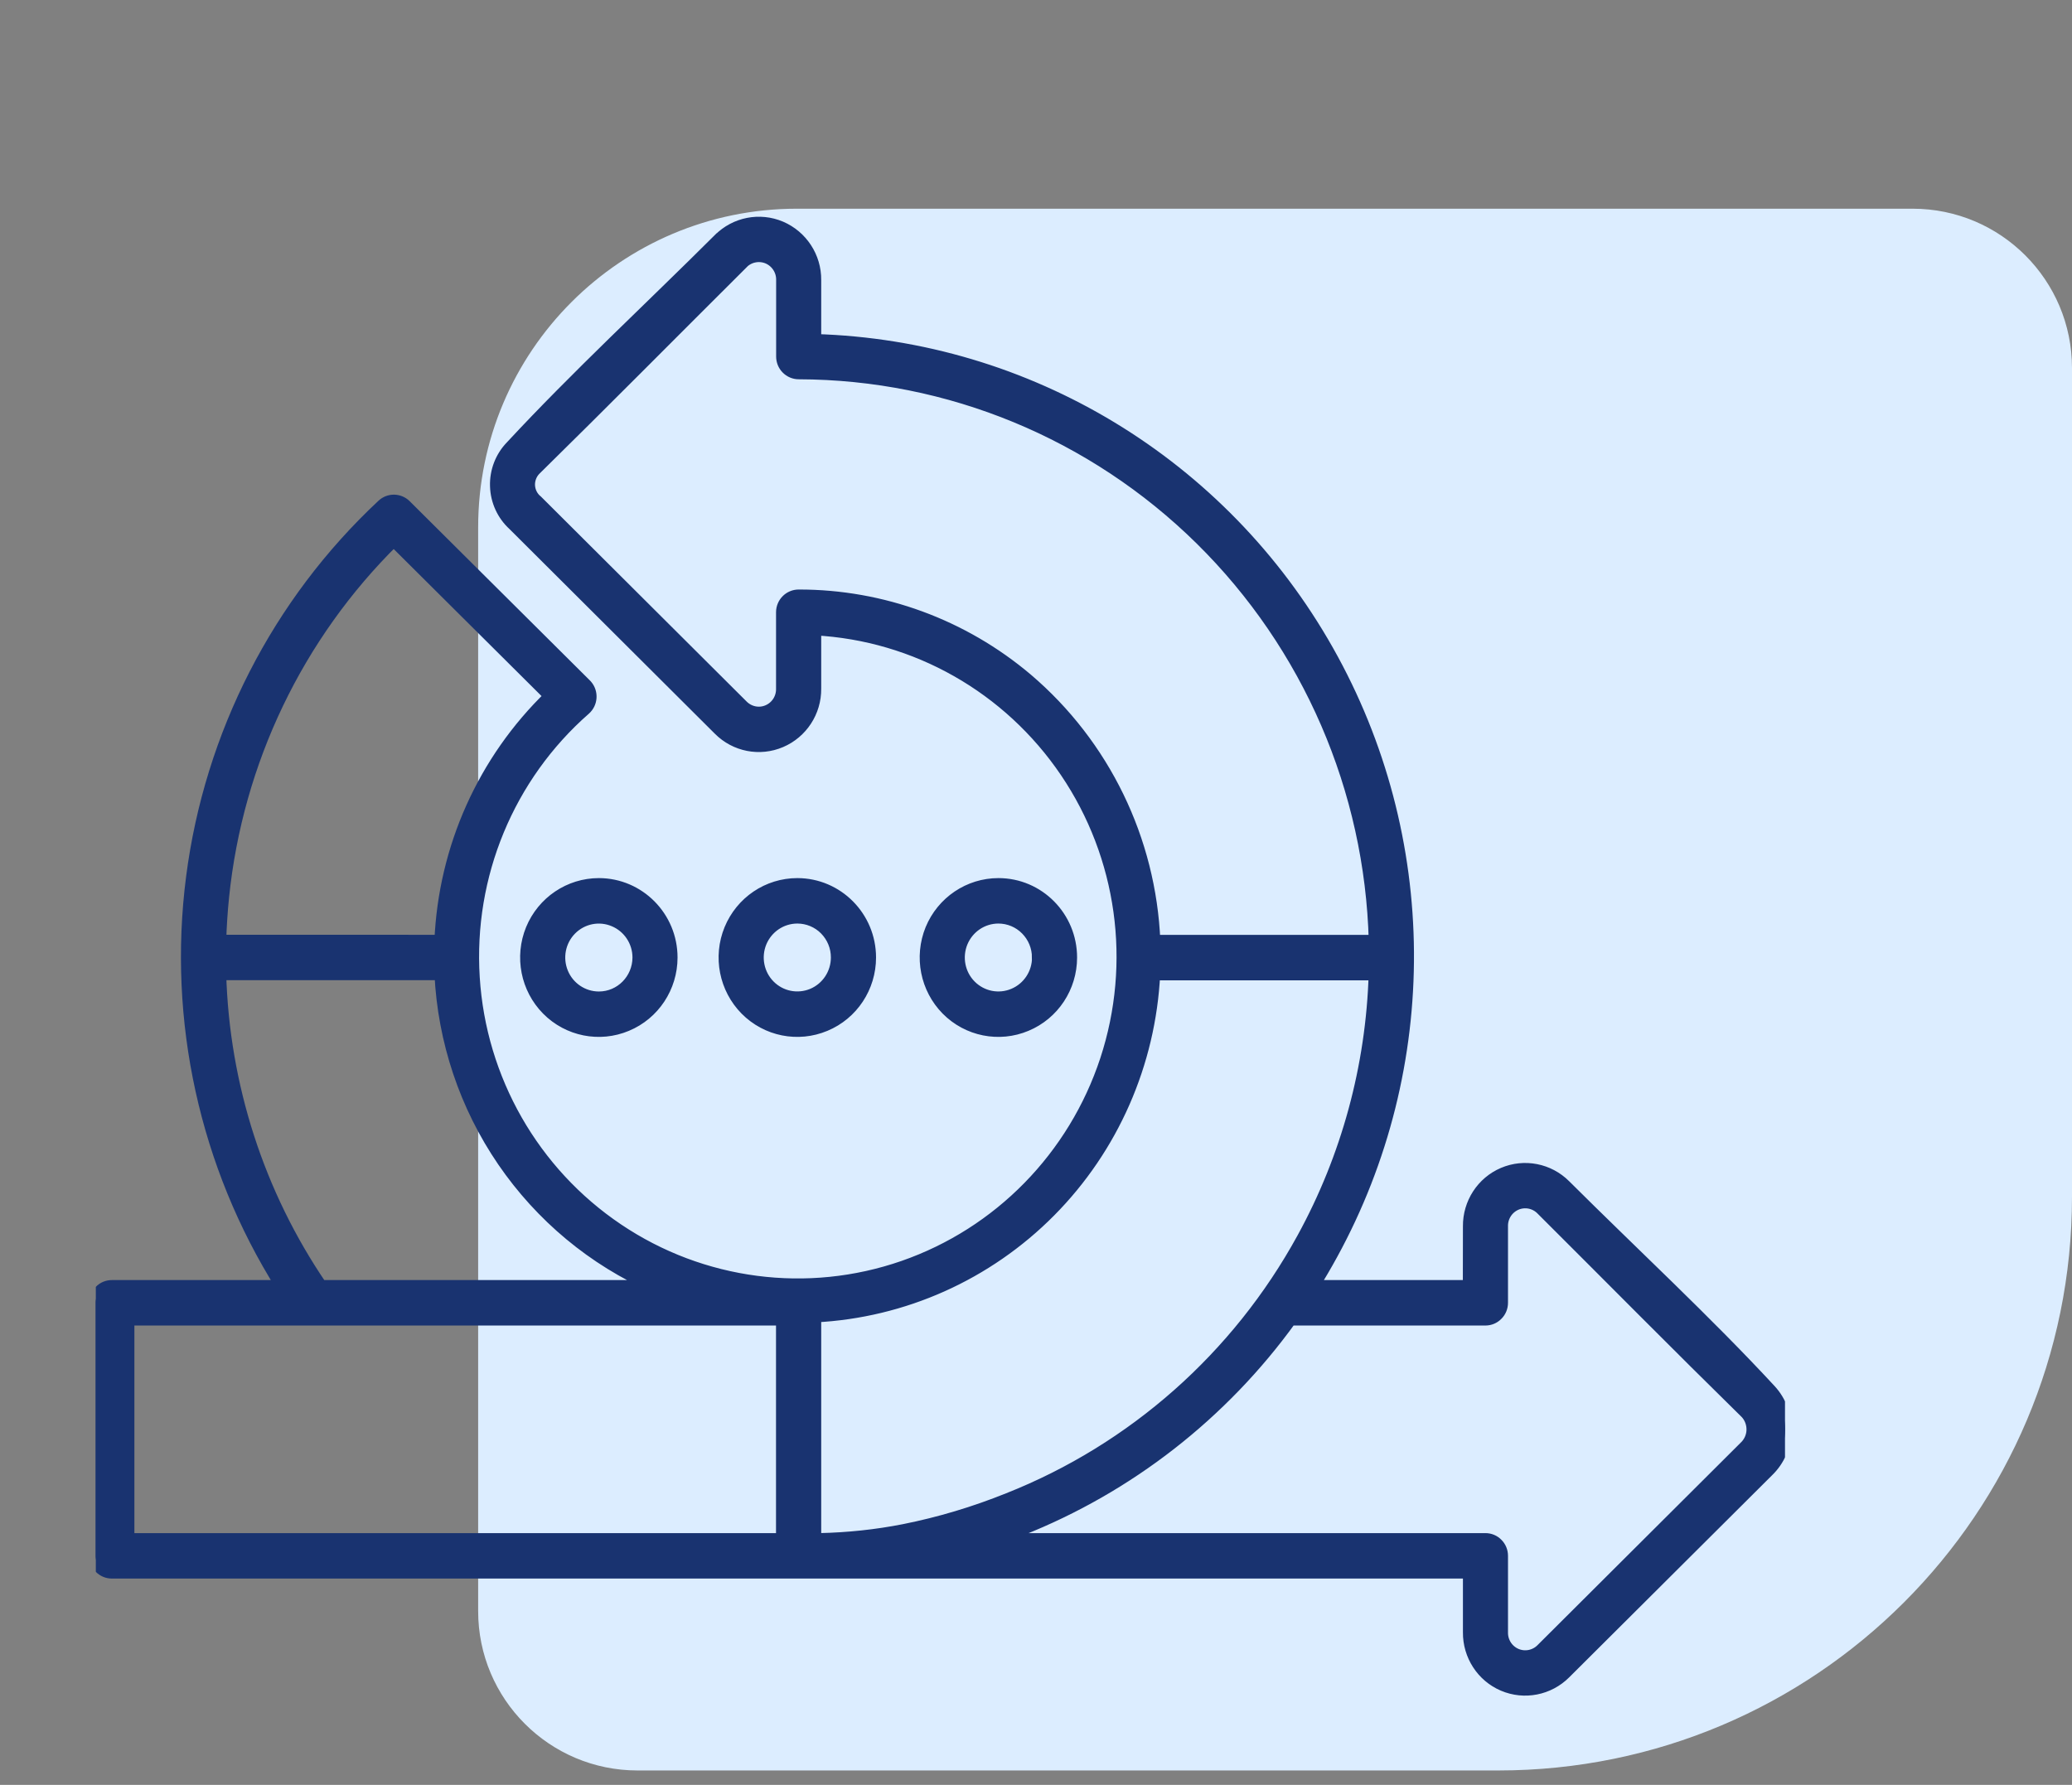 <svg width="65" height="56" viewBox="0 0 65 56" fill="none" xmlns="http://www.w3.org/2000/svg">
<rect x="0" y="0" width="65" height="56" fill="#808080" stroke="none"/>
<path d="M65 37.548C65 47.489 56.941 55.548 47 55.548L20 55.548C17.239 55.548 15 53.309 15 50.548L15 16.548C15 11.025 19.477 6.548 25 6.548L60 6.548C62.761 6.548 65 8.786 65 11.548L65 37.548Z" fill="#DCEDFF"/>
<g clip-path="url(#clip0_18975_43682)">
<mask id="path-2-outside-1_18975_43682" maskUnits="userSpaceOnUse" x="2" y="6" width="55" height="48" fill="black">
<rect fill="white" x="2" y="6" width="55" height="48"/>
<path fill-rule="evenodd" clip-rule="evenodd" d="M20.041 30.042C20.041 29.531 19.735 29.069 19.265 28.874C18.796 28.677 18.258 28.786 17.899 29.148C17.54 29.51 17.434 30.054 17.628 30.527C17.821 30.999 18.279 31.308 18.787 31.308C19.479 31.308 20.038 30.741 20.041 30.042ZM40.88 38.857C42.276 36.312 43.049 33.465 43.136 30.558H36.196C36.058 33.358 34.894 36.01 32.928 37.993C30.963 39.976 28.338 41.151 25.562 41.29V48.301H25.706C26.597 48.282 27.485 48.189 28.361 48.017C29.479 47.794 30.576 47.465 31.635 47.038C35.566 45.482 38.837 42.588 40.88 38.857ZM43.139 29.531H36.201C36.068 26.35 34.621 23.373 32.21 21.32C30.206 19.623 27.671 18.692 25.054 18.696C24.773 18.696 24.545 18.926 24.545 19.209V21.606C24.552 21.912 24.375 22.191 24.094 22.312C23.816 22.432 23.494 22.367 23.28 22.151L16.835 15.728C16.685 15.608 16.595 15.429 16.584 15.236C16.575 15.046 16.646 14.858 16.779 14.723C18.958 12.582 21.113 10.402 23.28 8.245V8.242C23.494 8.026 23.819 7.964 24.097 8.082C24.375 8.203 24.555 8.481 24.548 8.788V11.187C24.548 11.321 24.601 11.454 24.697 11.549C24.791 11.644 24.92 11.7 25.056 11.7C29.776 11.711 34.303 13.581 37.681 16.911C41.058 20.241 43.015 24.766 43.139 29.529L43.139 29.531ZM41.172 40.361H46.09L46.093 38.476C46.086 37.758 46.509 37.106 47.164 36.827C47.82 36.548 48.579 36.697 49.085 37.203C51.181 39.293 53.532 41.469 55.524 43.624L55.522 43.622C56.187 44.341 56.154 45.468 55.448 46.146L49.085 52.485C48.579 52.991 47.82 53.14 47.164 52.861C46.509 52.583 46.086 51.93 46.093 51.212V49.327H3.508C3.228 49.327 3 49.097 3 48.814V40.875C3 40.738 3.053 40.608 3.15 40.513C3.244 40.415 3.373 40.362 3.508 40.362H8.854C6.457 36.551 5.459 32.011 6.036 27.532C6.612 23.055 8.726 18.924 12.011 15.856C12.209 15.671 12.517 15.675 12.71 15.866L18.364 21.49L18.392 21.52C18.574 21.734 18.551 22.056 18.341 22.242C15.938 24.346 14.647 27.465 14.85 30.669C15.05 33.874 16.722 36.799 19.37 38.581C22.017 40.364 25.337 40.796 28.346 39.751C31.352 38.706 33.706 36.305 34.709 33.256C35.709 30.207 35.245 26.863 33.45 24.209C31.656 21.557 28.739 19.901 25.562 19.734V21.606C25.569 22.326 25.143 22.976 24.488 23.255C23.832 23.536 23.073 23.387 22.569 22.881L16.122 16.455C15.783 16.146 15.585 15.712 15.572 15.25C15.558 14.79 15.728 14.345 16.048 14.015C18.072 11.832 20.442 9.635 22.567 7.515H22.569C23.073 7.009 23.832 6.86 24.488 7.139C25.143 7.42 25.569 8.07 25.562 8.787V10.68C32.238 10.873 38.332 14.565 41.639 20.419C44.95 26.275 45 33.448 41.768 39.349C41.58 39.693 41.382 40.032 41.172 40.364L41.172 40.361ZM46.599 41.388C46.734 41.388 46.863 41.334 46.957 41.237C47.054 41.142 47.107 41.011 47.107 40.874V38.476C47.1 38.169 47.279 37.891 47.558 37.77C47.836 37.651 48.16 37.714 48.374 37.932C50.511 40.062 52.639 42.217 54.79 44.328C54.926 44.478 54.997 44.678 54.988 44.883C54.979 45.087 54.887 45.279 54.737 45.416L48.374 51.758C48.16 51.974 47.836 52.037 47.558 51.918C47.279 51.798 47.1 51.519 47.107 51.212V48.814C47.107 48.677 47.054 48.547 46.958 48.452C46.863 48.354 46.734 48.301 46.599 48.301H31.177C31.45 48.205 31.726 48.101 32.005 47.992C35.395 46.65 38.335 44.36 40.48 41.388L46.599 41.388ZM4.016 48.301H24.544V41.388H4.016V48.301ZM10.066 40.362C8.094 37.468 6.995 34.064 6.896 30.553H13.829C13.93 32.657 14.611 34.691 15.796 36.423C16.983 38.156 18.623 39.521 20.537 40.362H10.066ZM13.827 29.529C13.949 26.612 15.184 23.858 17.273 21.84L12.35 16.943C9.323 19.924 7.425 23.879 6.988 28.126C6.94 28.593 6.91 29.059 6.896 29.528L13.827 29.529ZM26.265 30.042C26.265 30.553 25.959 31.015 25.492 31.21C25.023 31.405 24.485 31.298 24.126 30.936C23.767 30.574 23.661 30.03 23.854 29.557C24.05 29.085 24.505 28.776 25.014 28.776C25.345 28.776 25.665 28.909 25.899 29.146C26.134 29.385 26.267 29.705 26.265 30.042ZM27.282 30.042C27.282 30.968 26.73 31.804 25.881 32.157C25.032 32.513 24.057 32.318 23.408 31.663C22.759 31.006 22.564 30.021 22.916 29.164C23.268 28.31 24.093 27.75 25.014 27.75C26.265 27.752 27.282 28.776 27.282 30.042ZM32.573 30.042H32.575C32.575 30.553 32.269 31.015 31.8 31.21C31.33 31.407 30.792 31.298 30.433 30.936C30.074 30.574 29.969 30.03 30.162 29.557C30.357 29.085 30.813 28.776 31.321 28.776C31.652 28.776 31.972 28.909 32.207 29.148C32.441 29.385 32.573 29.705 32.573 30.042ZM33.589 30.042C33.589 30.968 33.037 31.804 32.188 32.157C31.342 32.513 30.364 32.318 29.716 31.663C29.067 31.006 28.874 30.021 29.223 29.164C29.575 28.31 30.403 27.75 31.321 27.75C32.575 27.75 33.589 28.776 33.589 30.042ZM21.055 30.042C21.055 30.968 20.503 31.804 19.654 32.157C18.807 32.513 17.83 32.318 17.181 31.663C16.532 31.006 16.339 30.021 16.689 29.164C17.041 28.31 17.869 27.75 18.787 27.75C20.038 27.752 21.055 28.776 21.055 30.042Z"/>
</mask>
<path fill-rule="evenodd" clip-rule="evenodd" d="M20.041 30.042C20.041 29.531 19.735 29.069 19.265 28.874C18.796 28.677 18.258 28.786 17.899 29.148C17.54 29.51 17.434 30.054 17.628 30.527C17.821 30.999 18.279 31.308 18.787 31.308C19.479 31.308 20.038 30.741 20.041 30.042ZM40.88 38.857C42.276 36.312 43.049 33.465 43.136 30.558H36.196C36.058 33.358 34.894 36.01 32.928 37.993C30.963 39.976 28.338 41.151 25.562 41.29V48.301H25.706C26.597 48.282 27.485 48.189 28.361 48.017C29.479 47.794 30.576 47.465 31.635 47.038C35.566 45.482 38.837 42.588 40.88 38.857ZM43.139 29.531H36.201C36.068 26.35 34.621 23.373 32.21 21.32C30.206 19.623 27.671 18.692 25.054 18.696C24.773 18.696 24.545 18.926 24.545 19.209V21.606C24.552 21.912 24.375 22.191 24.094 22.312C23.816 22.432 23.494 22.367 23.28 22.151L16.835 15.728C16.685 15.608 16.595 15.429 16.584 15.236C16.575 15.046 16.646 14.858 16.779 14.723C18.958 12.582 21.113 10.402 23.28 8.245V8.242C23.494 8.026 23.819 7.964 24.097 8.082C24.375 8.203 24.555 8.481 24.548 8.788V11.187C24.548 11.321 24.601 11.454 24.697 11.549C24.791 11.644 24.92 11.7 25.056 11.7C29.776 11.711 34.303 13.581 37.681 16.911C41.058 20.241 43.015 24.766 43.139 29.529L43.139 29.531ZM41.172 40.361H46.09L46.093 38.476C46.086 37.758 46.509 37.106 47.164 36.827C47.82 36.548 48.579 36.697 49.085 37.203C51.181 39.293 53.532 41.469 55.524 43.624L55.522 43.622C56.187 44.341 56.154 45.468 55.448 46.146L49.085 52.485C48.579 52.991 47.82 53.14 47.164 52.861C46.509 52.583 46.086 51.93 46.093 51.212V49.327H3.508C3.228 49.327 3 49.097 3 48.814V40.875C3 40.738 3.053 40.608 3.15 40.513C3.244 40.415 3.373 40.362 3.508 40.362H8.854C6.457 36.551 5.459 32.011 6.036 27.532C6.612 23.055 8.726 18.924 12.011 15.856C12.209 15.671 12.517 15.675 12.71 15.866L18.364 21.49L18.392 21.52C18.574 21.734 18.551 22.056 18.341 22.242C15.938 24.346 14.647 27.465 14.85 30.669C15.05 33.874 16.722 36.799 19.37 38.581C22.017 40.364 25.337 40.796 28.346 39.751C31.352 38.706 33.706 36.305 34.709 33.256C35.709 30.207 35.245 26.863 33.45 24.209C31.656 21.557 28.739 19.901 25.562 19.734V21.606C25.569 22.326 25.143 22.976 24.488 23.255C23.832 23.536 23.073 23.387 22.569 22.881L16.122 16.455C15.783 16.146 15.585 15.712 15.572 15.25C15.558 14.79 15.728 14.345 16.048 14.015C18.072 11.832 20.442 9.635 22.567 7.515H22.569C23.073 7.009 23.832 6.86 24.488 7.139C25.143 7.42 25.569 8.07 25.562 8.787V10.68C32.238 10.873 38.332 14.565 41.639 20.419C44.95 26.275 45 33.448 41.768 39.349C41.58 39.693 41.382 40.032 41.172 40.364L41.172 40.361ZM46.599 41.388C46.734 41.388 46.863 41.334 46.957 41.237C47.054 41.142 47.107 41.011 47.107 40.874V38.476C47.1 38.169 47.279 37.891 47.558 37.77C47.836 37.651 48.16 37.714 48.374 37.932C50.511 40.062 52.639 42.217 54.79 44.328C54.926 44.478 54.997 44.678 54.988 44.883C54.979 45.087 54.887 45.279 54.737 45.416L48.374 51.758C48.16 51.974 47.836 52.037 47.558 51.918C47.279 51.798 47.1 51.519 47.107 51.212V48.814C47.107 48.677 47.054 48.547 46.958 48.452C46.863 48.354 46.734 48.301 46.599 48.301H31.177C31.45 48.205 31.726 48.101 32.005 47.992C35.395 46.65 38.335 44.36 40.48 41.388L46.599 41.388ZM4.016 48.301H24.544V41.388H4.016V48.301ZM10.066 40.362C8.094 37.468 6.995 34.064 6.896 30.553H13.829C13.93 32.657 14.611 34.691 15.796 36.423C16.983 38.156 18.623 39.521 20.537 40.362H10.066ZM13.827 29.529C13.949 26.612 15.184 23.858 17.273 21.84L12.35 16.943C9.323 19.924 7.425 23.879 6.988 28.126C6.94 28.593 6.91 29.059 6.896 29.528L13.827 29.529ZM26.265 30.042C26.265 30.553 25.959 31.015 25.492 31.21C25.023 31.405 24.485 31.298 24.126 30.936C23.767 30.574 23.661 30.03 23.854 29.557C24.05 29.085 24.505 28.776 25.014 28.776C25.345 28.776 25.665 28.909 25.899 29.146C26.134 29.385 26.267 29.705 26.265 30.042ZM27.282 30.042C27.282 30.968 26.73 31.804 25.881 32.157C25.032 32.513 24.057 32.318 23.408 31.663C22.759 31.006 22.564 30.021 22.916 29.164C23.268 28.31 24.093 27.75 25.014 27.75C26.265 27.752 27.282 28.776 27.282 30.042ZM32.573 30.042H32.575C32.575 30.553 32.269 31.015 31.8 31.21C31.33 31.407 30.792 31.298 30.433 30.936C30.074 30.574 29.969 30.03 30.162 29.557C30.357 29.085 30.813 28.776 31.321 28.776C31.652 28.776 31.972 28.909 32.207 29.148C32.441 29.385 32.573 29.705 32.573 30.042ZM33.589 30.042C33.589 30.968 33.037 31.804 32.188 32.157C31.342 32.513 30.364 32.318 29.716 31.663C29.067 31.006 28.874 30.021 29.223 29.164C29.575 28.31 30.403 27.75 31.321 27.75C32.575 27.75 33.589 28.776 33.589 30.042ZM21.055 30.042C21.055 30.968 20.503 31.804 19.654 32.157C18.807 32.513 17.83 32.318 17.181 31.663C16.532 31.006 16.339 30.021 16.689 29.164C17.041 28.31 17.869 27.75 18.787 27.75C20.038 27.752 21.055 28.776 21.055 30.042Z" fill="#193370"/>
<path fill-rule="evenodd" clip-rule="evenodd" d="M20.041 30.042C20.041 29.531 19.735 29.069 19.265 28.874C18.796 28.677 18.258 28.786 17.899 29.148C17.54 29.51 17.434 30.054 17.628 30.527C17.821 30.999 18.279 31.308 18.787 31.308C19.479 31.308 20.038 30.741 20.041 30.042ZM40.88 38.857C42.276 36.312 43.049 33.465 43.136 30.558H36.196C36.058 33.358 34.894 36.01 32.928 37.993C30.963 39.976 28.338 41.151 25.562 41.29V48.301H25.706C26.597 48.282 27.485 48.189 28.361 48.017C29.479 47.794 30.576 47.465 31.635 47.038C35.566 45.482 38.837 42.588 40.88 38.857ZM43.139 29.531H36.201C36.068 26.35 34.621 23.373 32.21 21.32C30.206 19.623 27.671 18.692 25.054 18.696C24.773 18.696 24.545 18.926 24.545 19.209V21.606C24.552 21.912 24.375 22.191 24.094 22.312C23.816 22.432 23.494 22.367 23.28 22.151L16.835 15.728C16.685 15.608 16.595 15.429 16.584 15.236C16.575 15.046 16.646 14.858 16.779 14.723C18.958 12.582 21.113 10.402 23.28 8.245V8.242C23.494 8.026 23.819 7.964 24.097 8.082C24.375 8.203 24.555 8.481 24.548 8.788V11.187C24.548 11.321 24.601 11.454 24.697 11.549C24.791 11.644 24.92 11.7 25.056 11.7C29.776 11.711 34.303 13.581 37.681 16.911C41.058 20.241 43.015 24.766 43.139 29.529L43.139 29.531ZM41.172 40.361H46.09L46.093 38.476C46.086 37.758 46.509 37.106 47.164 36.827C47.82 36.548 48.579 36.697 49.085 37.203C51.181 39.293 53.532 41.469 55.524 43.624L55.522 43.622C56.187 44.341 56.154 45.468 55.448 46.146L49.085 52.485C48.579 52.991 47.82 53.14 47.164 52.861C46.509 52.583 46.086 51.93 46.093 51.212V49.327H3.508C3.228 49.327 3 49.097 3 48.814V40.875C3 40.738 3.053 40.608 3.15 40.513C3.244 40.415 3.373 40.362 3.508 40.362H8.854C6.457 36.551 5.459 32.011 6.036 27.532C6.612 23.055 8.726 18.924 12.011 15.856C12.209 15.671 12.517 15.675 12.71 15.866L18.364 21.49L18.392 21.52C18.574 21.734 18.551 22.056 18.341 22.242C15.938 24.346 14.647 27.465 14.85 30.669C15.05 33.874 16.722 36.799 19.37 38.581C22.017 40.364 25.337 40.796 28.346 39.751C31.352 38.706 33.706 36.305 34.709 33.256C35.709 30.207 35.245 26.863 33.45 24.209C31.656 21.557 28.739 19.901 25.562 19.734V21.606C25.569 22.326 25.143 22.976 24.488 23.255C23.832 23.536 23.073 23.387 22.569 22.881L16.122 16.455C15.783 16.146 15.585 15.712 15.572 15.25C15.558 14.79 15.728 14.345 16.048 14.015C18.072 11.832 20.442 9.635 22.567 7.515H22.569C23.073 7.009 23.832 6.86 24.488 7.139C25.143 7.42 25.569 8.07 25.562 8.787V10.68C32.238 10.873 38.332 14.565 41.639 20.419C44.95 26.275 45 33.448 41.768 39.349C41.58 39.693 41.382 40.032 41.172 40.364L41.172 40.361ZM46.599 41.388C46.734 41.388 46.863 41.334 46.957 41.237C47.054 41.142 47.107 41.011 47.107 40.874V38.476C47.1 38.169 47.279 37.891 47.558 37.77C47.836 37.651 48.16 37.714 48.374 37.932C50.511 40.062 52.639 42.217 54.79 44.328C54.926 44.478 54.997 44.678 54.988 44.883C54.979 45.087 54.887 45.279 54.737 45.416L48.374 51.758C48.16 51.974 47.836 52.037 47.558 51.918C47.279 51.798 47.1 51.519 47.107 51.212V48.814C47.107 48.677 47.054 48.547 46.958 48.452C46.863 48.354 46.734 48.301 46.599 48.301H31.177C31.45 48.205 31.726 48.101 32.005 47.992C35.395 46.65 38.335 44.36 40.48 41.388L46.599 41.388ZM4.016 48.301H24.544V41.388H4.016V48.301ZM10.066 40.362C8.094 37.468 6.995 34.064 6.896 30.553H13.829C13.93 32.657 14.611 34.691 15.796 36.423C16.983 38.156 18.623 39.521 20.537 40.362H10.066ZM13.827 29.529C13.949 26.612 15.184 23.858 17.273 21.84L12.35 16.943C9.323 19.924 7.425 23.879 6.988 28.126C6.94 28.593 6.91 29.059 6.896 29.528L13.827 29.529ZM26.265 30.042C26.265 30.553 25.959 31.015 25.492 31.21C25.023 31.405 24.485 31.298 24.126 30.936C23.767 30.574 23.661 30.03 23.854 29.557C24.05 29.085 24.505 28.776 25.014 28.776C25.345 28.776 25.665 28.909 25.899 29.146C26.134 29.385 26.267 29.705 26.265 30.042ZM27.282 30.042C27.282 30.968 26.73 31.804 25.881 32.157C25.032 32.513 24.057 32.318 23.408 31.663C22.759 31.006 22.564 30.021 22.916 29.164C23.268 28.31 24.093 27.75 25.014 27.75C26.265 27.752 27.282 28.776 27.282 30.042ZM32.573 30.042H32.575C32.575 30.553 32.269 31.015 31.8 31.21C31.33 31.407 30.792 31.298 30.433 30.936C30.074 30.574 29.969 30.03 30.162 29.557C30.357 29.085 30.813 28.776 31.321 28.776C31.652 28.776 31.972 28.909 32.207 29.148C32.441 29.385 32.573 29.705 32.573 30.042ZM33.589 30.042C33.589 30.968 33.037 31.804 32.188 32.157C31.342 32.513 30.364 32.318 29.716 31.663C29.067 31.006 28.874 30.021 29.223 29.164C29.575 28.31 30.403 27.75 31.321 27.75C32.575 27.75 33.589 28.776 33.589 30.042ZM21.055 30.042C21.055 30.968 20.503 31.804 19.654 32.157C18.807 32.513 17.83 32.318 17.181 31.663C16.532 31.006 16.339 30.021 16.689 29.164C17.041 28.31 17.869 27.75 18.787 27.75C20.038 27.752 21.055 28.776 21.055 30.042Z" stroke="#193370" stroke-width="0.4" mask="url(#path-2-outside-1_18975_43682)"/>
</g>
<defs>
<clipPath id="clip0_18975_43682">
<rect width="53" height="53" fill="white" transform="translate(3 3)"/>
</clipPath>
</defs>
</svg>
